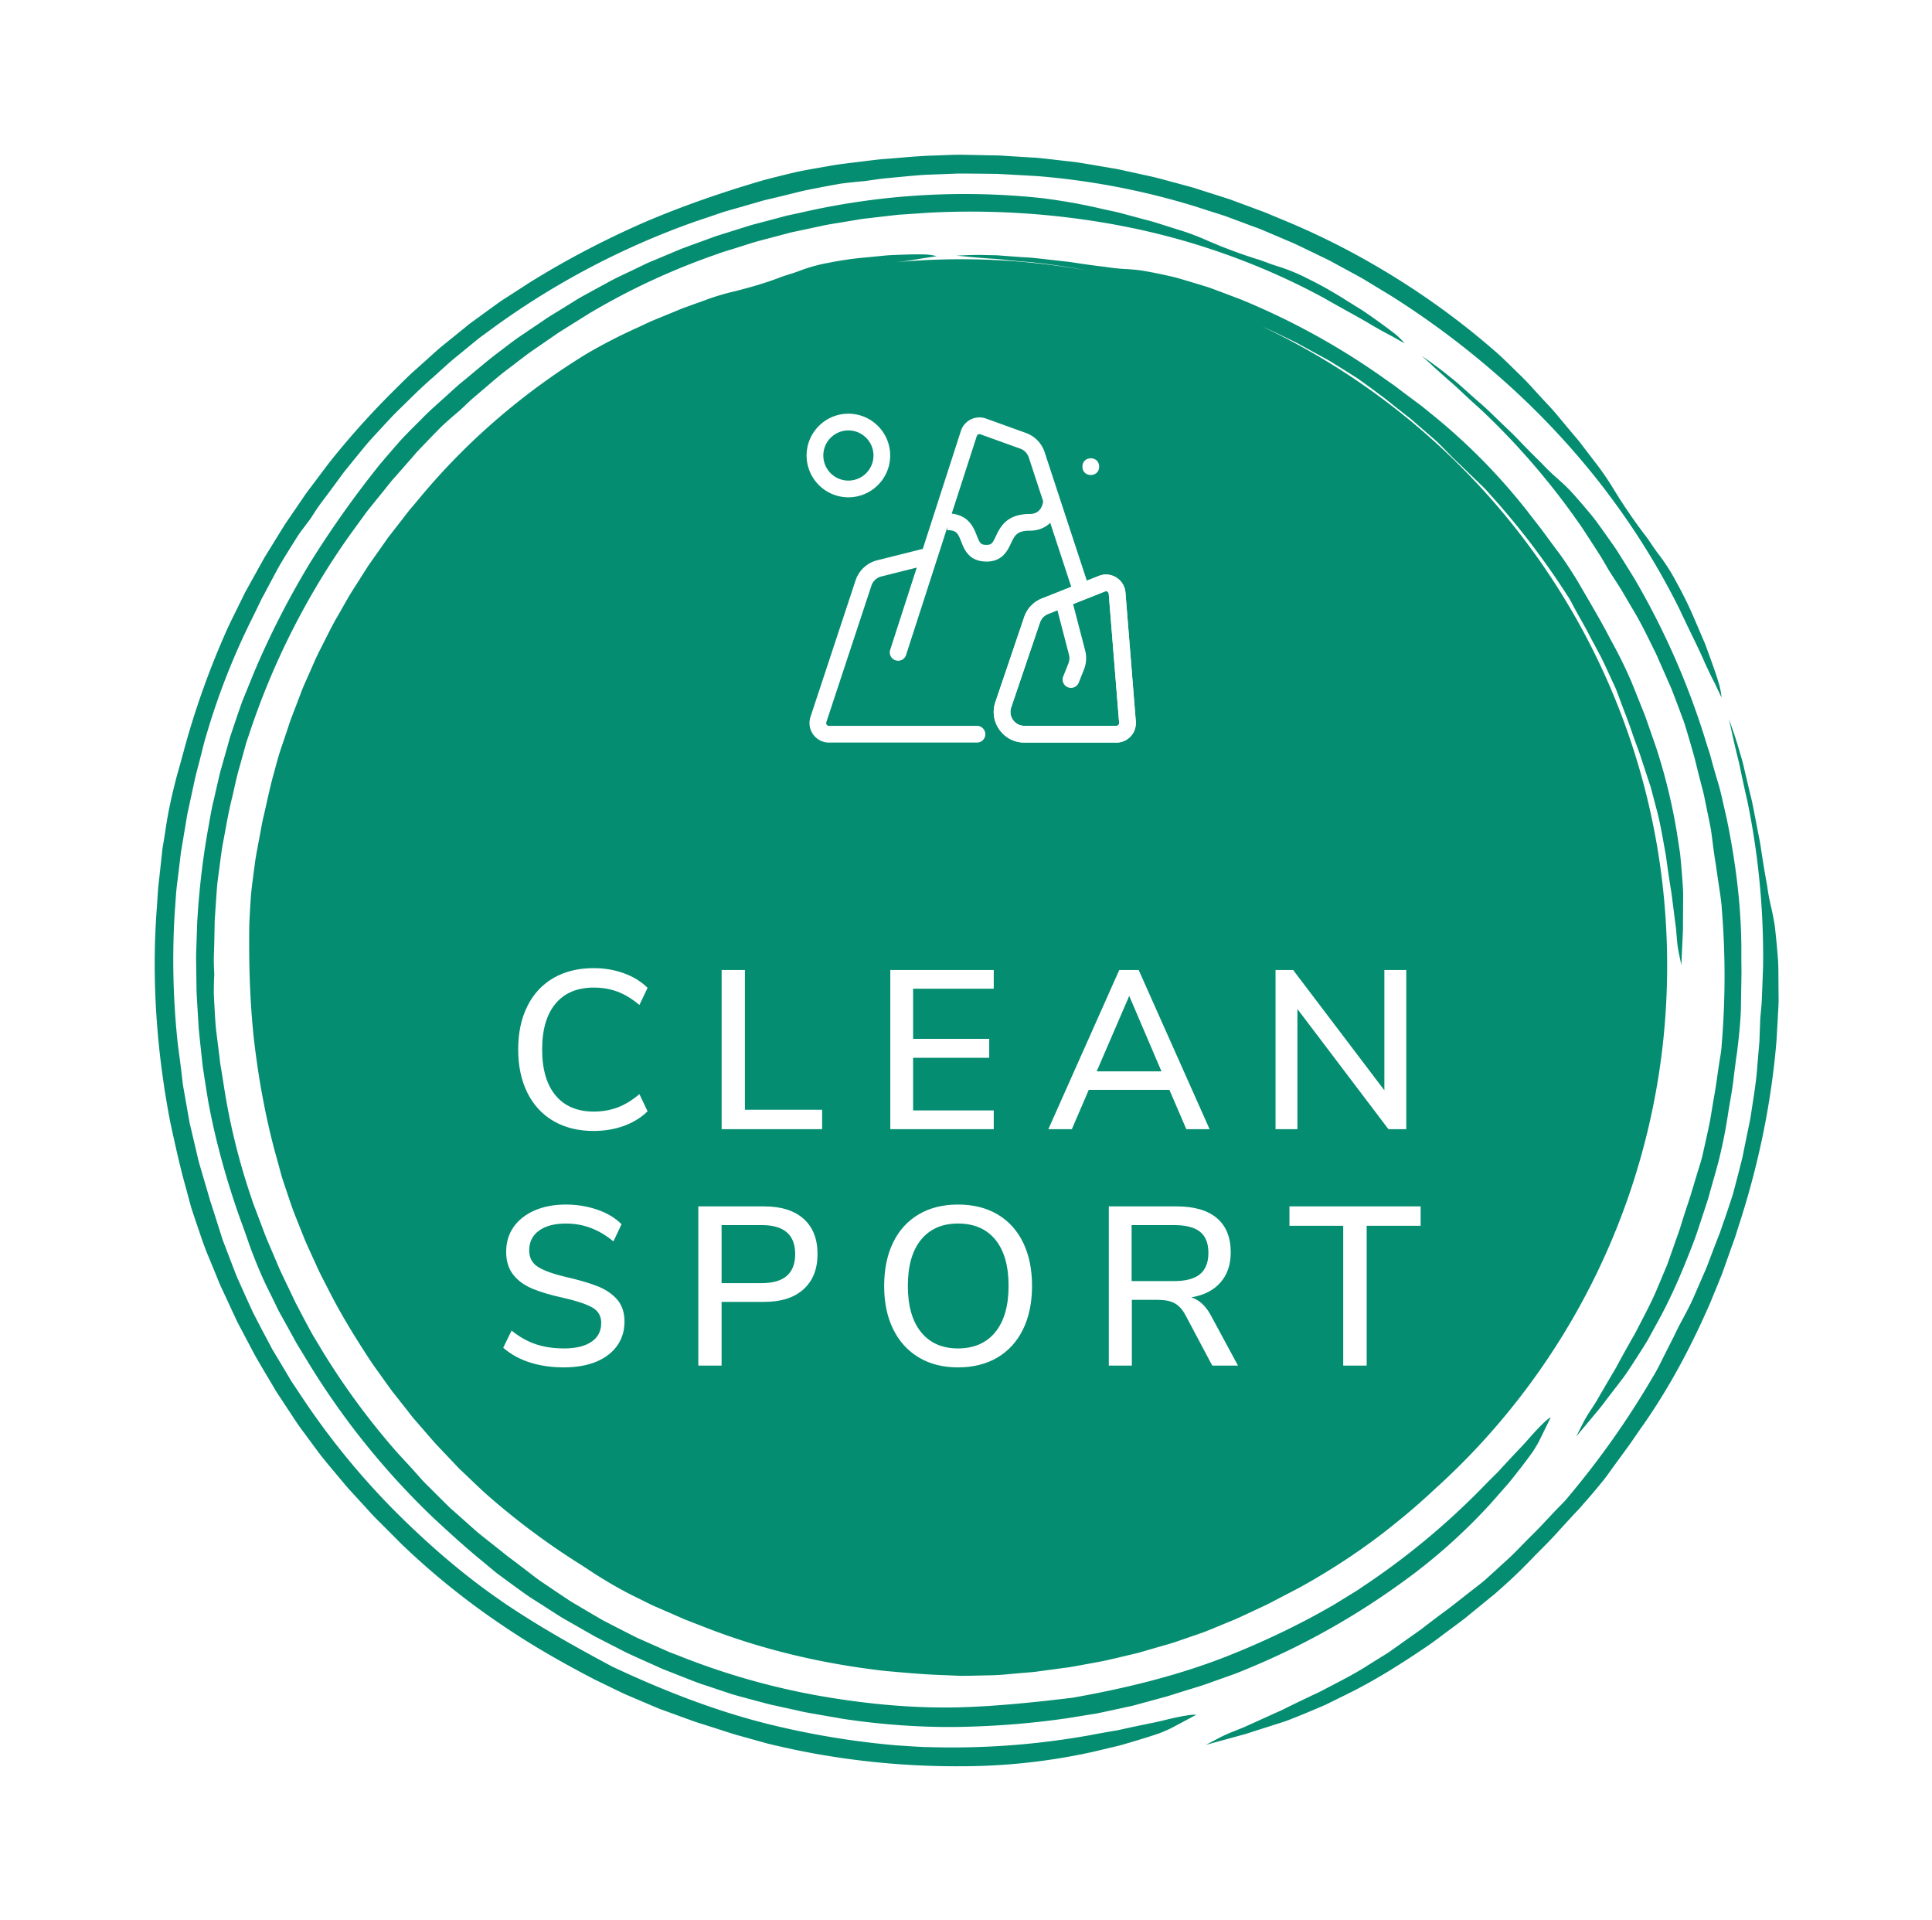 <svg xmlns="http://www.w3.org/2000/svg" id="SvgjsSvg17024" width="4096" height="4069.155" version="1.1" xmlns:xlink="http://www.w3.org/1999/xlink" xmlns:svgjs="http://svgjs.com/svgjs"><defs id="SvgjsDefs17025"></defs><rect id="SvgjsRect17026" width="4096" height="4069.155" fill="#ffffff"></rect><g id="SvgjsG17027" transform="translate(328, 328) scale(34.4)" opacity="1"><defs id="SvgjsDefs5729"></defs><g id="SvgjsG5730" transform="scale(0.284)" opacity="1"><g id="SvgjsG5731" class="TbxO53y3u" transform="translate(0.008, 0.004) scale(9.16)" light-content="false" non-strokable="false" fill="#048d70"><g><path d="M26.238 4.07c.251.107.501.233.761.358.085.041.166.089.25.134l.248.136.25.136c.084.044.163.098.245.147.163.101.325.202.487.305.159.111.315.225.473.343.072.057.149.109.223.168l.221.176c.073.059.148.117.223.176.075.059.152.116.222.18l.431.374.106.094.101.1.198.201c.079.082.158.159.239.233l.233.227.234.225c.079.075.158.153.231.239a18.4 18.4 0 0 1 1.852 2.418c.036.051.078.127.104.175.151.292.318.564.46.846l.223.417c.071.14.137.284.203.427l.129.279c.044.092.076.188.108.271.11.303.224.58.315.858.048.138.098.273.148.408.051.135.09.274.138.411l.149.454.126.479c.092.328.15.684.221 1.075.018.095.027.19.041.283l.039.272.041.261.021.128.016.125.062.487.031.236.019.234c.024.296.066.4.106.634l.035-.763c.007-.123.003-.241.005-.355l.002-.331c0-.116.004-.237-.003-.363a17.278 17.278 0 0 0-.029-.396c-.01-.138-.023-.283-.039-.436l-.073-.48a13.658 13.658 0 0 0-.471-1.962c-.051-.159-.109-.314-.162-.471l-.082-.235a3.57 3.57 0 0 0-.087-.232l-.186-.463-.093-.232-.102-.229a11.082 11.082 0 0 0-.398-.781c-.228-.448-.535-.953-.741-1.314a9.972 9.972 0 0 0-.451-.692c-.152-.201-.294-.396-.45-.606-.107-.139-.22-.281-.322-.416a14.294 14.294 0 0 0-2.307-2.33c-.106-.087-.212-.175-.326-.256l-.34-.254a15.802 15.802 0 0 0-.175-.133l-.184-.129a17.036 17.036 0 0 0-3.47-1.919l-.434-.164c-.146-.053-.289-.112-.435-.154l-.421-.127c-.135-.039-.262-.079-.383-.103a11.398 11.398 0 0 0-.616-.124c-.181-.03-.336-.038-.449-.044a4.599 4.599 0 0 1-.443-.048 22.238 22.238 0 0 1-.579-.076c-.106-.015-.211-.034-.323-.048-.111-.012-.226-.024-.339-.038-.231-.023-.465-.058-.698-.068-.168-.01-.343-.024-.517-.037a2.565 2.565 0 0 0-.262-.012l-.256-.006c-.099-.001-.191.002-.283.004-.093.004-.187.006-.288.016.134.004.267.024.4.034.134.012.271.023.413.033.143.006.29.024.446.04.157.016.322.03.5.044.461.048.92.116 1.373.204a16.805 16.805 0 0 0-4.542-.204c.049-.007.098-.013.144-.017a14.1 14.1 0 0 0 .437-.068c.131-.024.251-.037.362-.058a1.395 1.395 0 0 0-.272-.039 6.17 6.17 0 0 0-.407.001c-.151.004-.317.01-.486.019l-.511.05a7.954 7.954 0 0 0-.888.128 3.8 3.8 0 0 0-.695.193 3.43 3.43 0 0 1-.214.073c-.082.027-.171.052-.247.083-.37.142-.713.235-1.078.329a5.41 5.41 0 0 0-.718.218 62.05 62.05 0 0 0-.409.147c-.136.047-.265.107-.398.159l-.394.162c-.131.056-.257.119-.387.178-.408.184-.799.385-1.194.616a16.12 16.12 0 0 0-2.31 1.714A15.66 15.66 0 0 0 6.22 8.197l-.179.211a8.632 8.632 0 0 0-.17.22c-.115.145-.227.292-.342.438-.107.153-.213.305-.321.456-.053.077-.108.152-.16.229l-.15.236c-.099.158-.202.314-.298.473l-.277.485c-.096.161-.178.329-.263.495-.082.167-.17.33-.248.499l-.178.404c-.059.134-.122.267-.171.404l-.157.411-.079.206c-.026.068-.047.139-.07.208l-.18.534c-.059.179-.105.36-.152.532-.104.364-.173.731-.261 1.093-.039.183-.068.367-.105.55-.033.184-.072.369-.093.557-.03.227-.066.47-.087.71-.017.241-.031.476-.039.687-.013.868.01 1.753.101 2.641.099.888.255 1.777.482 2.65l.133.484c.023.082.042.163.068.242l.079.239c.067.193.128.39.202.582.076.19.151.381.228.571.043.112.094.218.143.327l.148.325c.095.217.211.426.317.638.288.565.622 1.104.97 1.634.087.132.183.259.274.388.093.128.182.26.28.384l.295.373.145.187.156.18.366.422c.126.136.255.27.383.405l.192.203.202.192c.134.128.268.257.404.382a17.178 17.178 0 0 0 2.114 1.603c.167.105.37.237.497.322.323.206.666.405 1.014.572.123.061.244.122.366.181l.374.163.373.163c.127.05.252.099.381.148 1.399.559 2.878.908 4.375 1.077.473.042.962.087 1.417.1l.371.016c.123 0 .245-.003.367-.005.245-.007.492-.005.75-.033l.371-.033c.124-.01.249-.017.371-.037l.743-.1c.245-.044.493-.089.737-.135.246-.05.488-.112.73-.168l.142-.034.142-.041.283-.082c.188-.055.379-.104.563-.172l.551-.19c.181-.069.356-.145.53-.216l.224-.092c.074-.031.146-.067.22-.101l.436-.204c.147-.065.286-.145.431-.218l.433-.226c.81-.446 1.606-.977 2.288-1.535.316-.252.623-.521.922-.8a16.682 16.682 0 0 0 5.506-12.405c-.001-6.685-3.924-12.453-9.592-15.132z"></path><path d="M1.419 18.231c0-.074.004-.146.01-.219l.014-.218.031-.439c.016-.177.044-.355.066-.534l.036-.267.019-.134.024-.133c.068-.354.125-.711.214-1.061.058-.243.105-.49.177-.729l.1-.361c.033-.121.065-.241.109-.358a17.755 17.755 0 0 1 2.42-4.795l.393-.54.42-.52c.071-.085.136-.175.21-.256l.216-.245.211-.241.103-.119c.034-.039.07-.076.106-.113.195-.206.363-.378.51-.525.154-.144.29-.258.411-.36.108-.1.207-.198.306-.286l.291-.248c.188-.16.359-.312.545-.449l.469-.358c.16-.114.323-.224.485-.336l.244-.169.249-.156.494-.309a16.412 16.412 0 0 1 3.036-1.405c.08-.032.163-.056.246-.082l.248-.077c.165-.051.328-.107.495-.152l.501-.132.25-.066.254-.054.506-.108c.169-.036.341-.059.511-.089l.255-.042c.085-.015.17-.029.257-.038l.515-.06.241-.027.243-.016.482-.033a19.168 19.168 0 0 1 2.898.07c1.128.115 2.22.319 3.316.647 1.072.322 2.139.757 3.141 1.303.472.271.85.468 1.148.65.153.088.289.164.417.231s.238.136.346.192a1.812 1.812 0 0 0-.208-.209 16.001 16.001 0 0 0-.78-.564l-.468-.291a8.908 8.908 0 0 0-.845-.471 4.308 4.308 0 0 0-.719-.293 4.192 4.192 0 0 1-.229-.08c-.088-.031-.179-.068-.265-.091a11.852 11.852 0 0 1-1.138-.425 5.984 5.984 0 0 0-.756-.281l-.445-.141c-.147-.048-.297-.081-.444-.123l-.443-.119c-.148-.037-.298-.066-.448-.1-.469-.11-.934-.191-1.422-.252a17.289 17.289 0 0 0-5.701.348l-.29.062c-.097.023-.193.05-.29.076l-.579.153-.572.179c-.096.03-.192.059-.287.091l-.282.103c-.189.07-.378.135-.564.209l-.555.233c-.092.04-.186.074-.276.12l-.271.13c-.18.088-.364.169-.54.264l-.417.227c-.137.077-.278.148-.411.233l-.401.248-.203.124c-.067.043-.131.088-.196.132l-.503.339c-.168.114-.325.239-.478.355-.327.242-.627.51-.939.762-.153.13-.299.269-.449.402-.15.136-.302.269-.444.415-.174.176-.364.359-.54.551-.17.195-.336.386-.482.56a23.874 23.874 0 0 0-1.646 2.321 20.101 20.101 0 0 0-1.322 2.581l-.204.501c-.033.084-.07.166-.1.251l-.089.255-.106.314c-.034.105-.073.208-.101.316l-.18.638c-.037.123-.063.248-.093.373l-.085.374c-.063.249-.101.501-.147.753a18.473 18.473 0 0 0-.241 2.031c-.013.17-.014.341-.021.511-.004.169-.015.34-.013.51l.007.512.004.255.014.256.037.599c.018.2.041.399.062.598l.032.298.045.297c.032.197.061.395.096.592.177.938.436 1.856.755 2.752.075.2.161.446.214.601.142.387.303.781.494 1.151l.192.396.213.384.211.384.228.375a18.18 18.18 0 0 0 3.035 3.784c.376.347.766.705 1.147 1.013l.306.256c.105.08.211.157.318.235.213.154.424.316.663.462l.337.216c.113.072.224.147.341.212l.7.4.718.368c.243.116.49.223.735.334l.144.065.148.058.296.116c.197.077.392.159.594.221l.596.199c.199.06.399.11.593.163l.252.067c.084.024.169.038.252.058l.507.112c.167.041.339.064.51.097l.518.09c.984.149 2.013.217 2.96.188a20.275 20.275 0 0 0 2.336-.197l.581-.094.146-.023.143-.03.287-.062.284-.062.144-.031.14-.038.557-.152c.1-.025.197-.057.295-.088l.292-.091c.193-.06.387-.115.574-.187l.566-.201c.185-.072.37-.152.554-.229a17.76 17.76 0 0 0 3.347-1.898 13.483 13.483 0 0 0 2.157-1.912l.371-.422c.064-.069.12-.145.177-.215l.164-.209c.104-.137.2-.262.278-.373.074-.115.132-.212.166-.286.085-.171.174-.355.259-.528-.077.033-.24.193-.454.43l-.17.192c-.061.067-.128.135-.195.207-.137.145-.283.302-.434.467-.145.142-.297.297-.44.443a17.52 17.52 0 0 1-2.798 2.296c-.1.073-.208.133-.313.199l-.317.195c-.831.485-1.711.901-2.599 1.25-1.163.452-2.396.748-3.606.962-.907.11-1.763.197-2.6.225-.093.003-.215.007-.32.006-1.054.01-2.15-.106-3.2-.297a17.018 17.018 0 0 1-3.181-.917c-.087-.035-.175-.066-.263-.101l-.256-.114-.513-.228-.499-.254-.247-.128c-.083-.041-.161-.092-.242-.137l-.478-.282-.118-.071-.115-.077-.23-.154c-.151-.104-.306-.202-.454-.312l-.435-.333c-.065-.051-.139-.105-.214-.16l-.216-.172c-.175-.14-.353-.278-.527-.42l-.503-.447-.127-.112c-.041-.038-.08-.078-.121-.118l-.239-.238-.239-.238c-.081-.079-.152-.167-.228-.25-.138-.158-.293-.319-.439-.48a17.414 17.414 0 0 1-1.721-2.322l-.263-.436c-.084-.146-.162-.297-.242-.445l-.116-.223-.059-.112-.055-.114-.219-.458c-.035-.076-.073-.152-.108-.229l-.099-.233-.199-.467c-.066-.156-.12-.317-.182-.474l-.09-.238c-.03-.079-.062-.158-.086-.239a15.526 15.526 0 0 1-.668-2.707l-.051-.324c-.019-.108-.038-.216-.048-.326l-.082-.653c-.022-.218-.032-.436-.044-.654-.005-.109-.014-.218-.009-.327a4.369 4.369 0 0 1 .009-.323c.001-.052-.01-.207-.01-.305-.003-.154.007-.305.01-.455l.009-.443zm35.486-3.807l-.062-.227-.074-.23a18.213 18.213 0 0 0-1.703-3.908c-.085-.14-.174-.282-.262-.424-.09-.141-.174-.285-.271-.417l-.273-.385c-.09-.123-.173-.24-.26-.34a15.68 15.68 0 0 0-.442-.511c-.134-.144-.26-.253-.351-.334a4.607 4.607 0 0 1-.343-.333c-.134-.132-.286-.281-.443-.445-.08-.081-.159-.168-.245-.252l-.265-.254c-.181-.172-.358-.354-.551-.515-.137-.12-.277-.246-.417-.372a4.114 4.114 0 0 0-.215-.181l-.216-.172c-.083-.065-.164-.124-.245-.183a5.079 5.079 0 0 0-.254-.177c.111.091.212.193.321.289.107.098.218.196.333.298.118.098.233.209.357.325.123.116.256.236.399.364a17.304 17.304 0 0 1 2.416 2.829l.312.481c.05.082.106.161.155.247l.151.26c.093.143.187.288.281.436l.27.46c.19.308.35.646.522.992.047.09.085.185.126.278l.124.279.123.28c.042.093.075.19.113.285.073.192.146.386.217.58.062.198.122.399.179.602.026.096.058.192.081.29l.073.296.076.297c.026.099.054.198.073.299l.123.603.029.149.021.151c.014.101.025.201.039.301.015.121.033.239.053.356l.05.347.052.346c.017.117.034.234.041.354a19.508 19.508 0 0 1-.004 3.279c-.002.068-.017.16-.026.219-.061.349-.096.69-.16 1.024l-.083.5c-.031.167-.07.332-.106.498l-.072.323c-.023.108-.058.21-.085.304-.105.331-.189.642-.292.939-.049.15-.097.298-.142.446-.045.149-.102.292-.152.441l-.171.484-.207.492c-.137.341-.321.683-.517 1.062-.047.095-.102.182-.15.269l-.145.258-.137.25c-.021.041-.042.082-.065.122l-.07.117-.267.456-.129.222a8.533 8.533 0 0 1-.137.211c-.174.268-.21.382-.331.608l.526-.631c.085-.1.16-.205.234-.302.077-.098.148-.192.217-.281.076-.1.157-.201.232-.314.075-.112.152-.23.233-.356.08-.125.165-.257.25-.398l.251-.458c.355-.646.629-1.313.881-1.981.059-.168.112-.338.169-.507l.083-.254c.029-.085.057-.17.078-.256l.146-.515.071-.259c.022-.087.042-.175.062-.262.069-.297.125-.603.173-.927.044-.266.1-.555.129-.835l.052-.406.028-.188c.007-.06.012-.12.02-.174.02-.166.034-.32.046-.465.011-.146.022-.284.022-.42l.013-.813c-.002-.189-.005-.383-.003-.565-.005-1.062-.147-2.098-.346-3.066l-.099-.432a5.787 5.787 0 0 0-.109-.431c-.046-.147-.087-.293-.129-.442z"></path><path d="M24.022 37.054c-.082.021-.17.041-.263.063-.093.021-.192.039-.295.061-.206.042-.428.09-.658.141-.213.035-.438.075-.65.116a18.483 18.483 0 0 1-3.816.282l-.099-.001-.098-.005-.197-.011-.392-.026a19.668 19.668 0 0 1-3.008-.5c-1.28-.316-2.527-.81-3.704-1.362-.852-.455-1.643-.9-2.383-1.388-.082-.054-.19-.125-.28-.19-.917-.632-1.794-1.401-2.584-2.203a17.9 17.9 0 0 1-2.19-2.729l-.166-.247-.152-.256-.305-.509c-.091-.175-.185-.349-.276-.522l-.135-.261c-.047-.086-.084-.176-.126-.265a49.372 49.372 0 0 1-.241-.535c-.02-.043-.041-.088-.06-.133l-.053-.136-.105-.273-.104-.272c-.034-.091-.071-.179-.099-.273l-.176-.553a10.095 10.095 0 0 0-.087-.268l-.082-.28c-.065-.228-.135-.455-.199-.683l-.163-.693-.041-.173c-.014-.058-.021-.117-.033-.175l-.062-.352-.062-.352c-.021-.117-.03-.236-.045-.354-.025-.222-.06-.456-.088-.683a18.51 18.51 0 0 1-.075-3.052l.038-.537c.017-.178.042-.355.063-.533l.032-.266.016-.133c.006-.045.015-.089.022-.132l.088-.528c.016-.088.029-.177.045-.265l.057-.262.113-.524c.038-.175.088-.346.131-.52l.066-.261c.023-.086.043-.174.071-.259a16.61 16.61 0 0 1 1.068-2.745l.153-.312.075-.156c.024-.052.053-.103.081-.154.108-.206.218-.41.327-.614.114-.202.238-.397.36-.593.062-.097.12-.196.188-.288l.206-.273c.034-.043.118-.184.178-.269.091-.136.192-.26.285-.387l.277-.376c.045-.064.092-.125.142-.184l.145-.18.294-.359c.12-.144.252-.281.38-.422l.194-.209c.034-.035.065-.071.099-.104l.101-.101c.274-.265.542-.54.831-.787.197-.176.389-.359.596-.523l.307-.252c.101-.083.202-.167.311-.242a18.758 18.758 0 0 1 5.006-2.674c.222-.074.443-.149.667-.226l.679-.194c.113-.031.224-.069.337-.094l.336-.08.329-.081.161-.04c.054-.014.108-.022.16-.034.295-.059.545-.106.762-.144.218-.029.405-.046.571-.061.155-.021.3-.045.44-.061l.402-.038c.259-.024.502-.05.745-.056l.621-.024c.209-.001.417.003.625.004l.312.004.309.017.616.034a17.505 17.505 0 0 1 3.737.712l.261.084c.173.058.351.107.521.169l.513.191.258.095.251.106.503.214c.168.072.33.157.495.234l.246.119c.082.039.165.079.244.124l.481.261c.075.041.151.082.225.124l.219.133.437.265a20.09 20.09 0 0 1 2.459 1.824 18.615 18.615 0 0 1 2.467 2.575c.73.93 1.386 1.954 1.92 3.035.243.52.449.92.596 1.26.077.168.149.317.218.453.036.066.064.133.094.195l.086.181a1.812 1.812 0 0 0-.056-.306 7.48 7.48 0 0 0-.143-.439c-.057-.162-.122-.339-.188-.52l-.229-.535a9.28 9.28 0 0 0-.445-.918 4.633 4.633 0 0 0-.44-.69c-.042-.053-.093-.128-.149-.209-.055-.081-.112-.17-.17-.241a12.795 12.795 0 0 1-.723-1.057 6.745 6.745 0 0 0-.484-.701l-.3-.392c-.048-.065-.101-.127-.153-.188l-.156-.185-.311-.373c-.104-.121-.218-.237-.327-.356-.172-.185-.336-.377-.521-.551-.181-.176-.359-.358-.554-.529a18.261 18.261 0 0 0-2.643-1.919 17.835 17.835 0 0 0-2.485-1.242l-.29-.122c-.097-.04-.197-.074-.295-.111l-.592-.22-.603-.192c-.101-.032-.2-.065-.302-.095l-.306-.083c-.206-.054-.409-.112-.614-.162l-.622-.136c-.103-.021-.205-.048-.31-.063L22.396.27l-.313-.053c-.104-.016-.208-.037-.314-.048-.166-.018-.331-.038-.497-.057-.167-.017-.33-.041-.497-.047l-.498-.031-.25-.016c-.082-.004-.165-.003-.249-.005L19.139 0c-.213-.003-.426.01-.629.017-.429.009-.85.058-1.273.087-.21.019-.421.05-.631.074-.211.026-.423.049-.634.089-.257.046-.532.089-.8.148-.265.063-.525.128-.756.189-.946.277-1.898.602-2.831 1.002-.929.408-1.84.882-2.709 1.424l-.48.31c-.079.052-.161.101-.237.156l-.232.167-.282.206c-.094.069-.191.135-.279.211l-.544.44c-.105.084-.204.177-.305.267l-.301.271c-.205.176-.392.372-.585.561a19.318 19.318 0 0 0-1.443 1.606c-.111.139-.217.285-.326.428l-.162.216c-.055.073-.11.143-.16.219l-.304.445-.152.222-.143.231-.332.539c-.105.184-.206.37-.309.554l-.154.277-.14.284c-.093.19-.188.378-.277.569a19.567 19.567 0 0 0-1.021 2.835c-.057.217-.131.482-.179.648-.111.422-.212.86-.273 1.294l-.074.459-.05.46-.051.459-.031.463c-.131 1.707-.004 3.43.322 5.11.115.526.234 1.073.376 1.569l.109.408c.042.133.087.264.131.396.091.262.174.531.291.802l.161.392c.054.131.104.263.167.39.12.256.237.515.359.771l.398.753c.139.249.288.491.431.735l.084.143.092.139.184.28c.125.187.243.376.379.552.133.18.263.358.395.533.135.173.276.338.413.501l.176.211c.058.071.123.136.183.204l.37.404c.12.138.254.262.382.393l.392.393a17.648 17.648 0 0 0 2.441 1.96c.676.458 1.401.869 2.136 1.25l.558.271.14.067.142.061.284.121.284.121.142.059.144.052.573.208c.102.039.206.071.309.103l.308.098c.203.065.404.135.609.188l.61.17c.206.051.412.094.618.14 1.332.278 2.685.408 4.043.395a14.474 14.474 0 0 0 3.024-.337l.577-.137c.098-.021.191-.052.283-.078l.27-.081c.174-.053.333-.103.468-.15.134-.054.243-.102.318-.143l.547-.292c-.084-.014-.322.026-.651.102zm14.444-17.6c-.001-.16-.001-.311-.015-.45-.02-.264-.044-.503-.068-.71-.011-.103-.033-.196-.048-.281a6.146 6.146 0 0 0-.048-.22 5.252 5.252 0 0 1-.091-.497 23.458 23.458 0 0 1-.111-.653c-.02-.118-.035-.241-.057-.366l-.074-.38c-.052-.258-.095-.525-.163-.78l-.135-.573a3.476 3.476 0 0 0-.075-.288l-.082-.28a7.897 7.897 0 0 0-.099-.306c-.035-.1-.068-.201-.112-.308.042.146.067.296.103.446.034.149.069.301.108.458.042.157.073.322.11.497.037.174.078.358.124.557.265 1.291.387 2.602.37 3.908l-.023.606c-.005.101-.006.204-.015.308l-.029.316-.02.546-.048.562c-.025.38-.092.769-.153 1.171-.015.108-.039.212-.06.317l-.065.316-.064.317c-.02.106-.051.209-.076.315-.054.209-.108.42-.166.631-.067.209-.137.418-.21.628-.037.099-.067.201-.106.3l-.116.3-.115.302c-.039.102-.074.203-.12.302l-.259.595-.067.147-.073.144c-.05.094-.099.189-.15.283a7.637 7.637 0 0 0-.17.338l-.167.33-.166.33a3.852 3.852 0 0 1-.182.331 20.354 20.354 0 0 1-1.995 2.827c-.043.057-.111.127-.155.173-.264.264-.5.538-.76.787l-.376.383c-.128.124-.262.243-.395.365l-.258.234c-.086.08-.179.147-.258.21-.291.223-.552.44-.822.633-.132.1-.264.199-.393.299-.064.052-.131.097-.198.145l-.202.142c-.145.104-.291.208-.442.314l-.478.298c-.325.211-.692.394-1.091.603-.097.053-.197.094-.292.141-.096.046-.189.091-.282.134l-.269.132-.131.065-.132.058-.508.231-.246.111-.247.099c-.313.124-.413.199-.654.318l.834-.229c.135-.033.261-.08.386-.119l.356-.113c.125-.041.258-.079.39-.129a26.642 26.642 0 0 0 .872-.361l.493-.243c.699-.342 1.338-.752 1.961-1.175.154-.108.302-.223.454-.335l.226-.168c.076-.056.151-.111.224-.173l.437-.357.22-.179.212-.188c.24-.215.475-.444.712-.693.199-.203.422-.418.617-.643l.293-.318.137-.146c.045-.047.084-.095.123-.139.117-.131.222-.255.321-.373.099-.119.193-.231.275-.349.167-.231.328-.451.504-.692.113-.164.229-.334.34-.49.639-.919 1.146-1.897 1.562-2.853l.177-.431.088-.217c.031-.072.053-.147.081-.222l.161-.454.084-.233.076-.242c.47-1.431.781-2.917.905-4.404l.03-.524c.008-.176.024-.351.02-.524l-.004-.495z"></path></g></g><g id="SvgjsG5732" class="x20VWYIpCJ" transform="translate(138.441, 53.162) scale(0.774)" light-content="true" non-strokable="false" fill="#ffffff"><path d="M85.93 18.75c0 3.125-4.688 3.125-4.688 0s4.688-3.125 4.688 0m-70.305 8.594c-6.46 0-11.719-5.258-11.719-11.719S9.164 3.906 15.625 3.906s11.719 5.258 11.719 11.719-5.258 11.719-11.719 11.719zm0-18.75c-3.879 0-7.031 3.152-7.031 7.031s3.152 7.031 7.031 7.031 7.031-3.152 7.031-7.03-3.152-7.032-7.031-7.032zM54.023 93.75a2.346 2.346 0 0 1-2.344 2.344H10.183c-1.75 0-3.41-.848-4.433-2.266s-1.305-3.258-.758-4.918l12.645-38.277a8.595 8.595 0 0 1 6.07-5.64l14.04-3.52 1.136 4.547-14.04 3.52a3.901 3.901 0 0 0-2.757 2.562L9.441 90.383a.77.77 0 0 0 .11.703.764.764 0 0 0 .632.324h41.492a2.346 2.346 0 0 1 2.344 2.344z"></path><path d="M28.852 73.051a2.34 2.34 0 0 1-1.508-2.95l19.82-61.366a5.41 5.41 0 0 1 2.797-3.227 5.412 5.412 0 0 1 4.262-.234l11.18 4.031a8.584 8.584 0 0 1 5.246 5.398L83.25 53.07l-4.457 1.461-12.598-38.367a3.916 3.916 0 0 0-2.383-2.457l-11.18-4.03a.773.773 0 0 0-.61.034.788.788 0 0 0-.398.461L31.801 71.535a2.34 2.34 0 0 1-2.949 1.508z"></path><path d="M54.328 45.352c-4.883 0-6.207-3.375-7.082-5.606-.86-2.195-1.254-3.195-3.902-3.195v-4.687c5.847 0 7.36 3.863 8.265 6.175.875 2.231 1.157 2.633 2.72 2.633 1.398 0 1.679-.367 2.64-2.41 1.168-2.488 2.93-6.246 9.511-6.246 3.29 0 3.735-3.023 3.793-3.945l4.68.234c-.156 3.379-2.539 8.398-8.476 8.398-3.602 0-4.231 1.336-5.27 3.551-.957 2.035-2.398 5.106-6.883 5.106zm22.836 35.25a2.34 2.34 0 0 1-1.309-3.043l1.461-3.668a3.881 3.881 0 0 0 .153-2.426l-3.973-15.277 4.535-1.18 3.973 15.273a8.6 8.6 0 0 1-.336 5.352l-1.461 3.664a2.336 2.336 0 0 1-3.043 1.305z"></path><path d="M90.754 96.094H64.973c-2.805 0-5.352-1.305-6.984-3.586a8.495 8.495 0 0 1-1.153-7.765l8.07-23.81a8.57 8.57 0 0 1 4.973-5.23l15.957-6.32a5.382 5.382 0 0 1 4.903.445 5.412 5.412 0 0 1 2.562 4.203l2.91 36.164c.117 1.524-.406 3.031-1.437 4.149S92.278 96.1 90.758 96.1zM87.848 53.68a.817.817 0 0 0-.29.055l-15.956 6.32a3.905 3.905 0 0 0-2.262 2.379l-8.07 23.809a3.858 3.858 0 0 0 .527 3.527 3.856 3.856 0 0 0 3.176 1.633h25.78a.783.783 0 0 0 .575-.25.786.786 0 0 0 .203-.598l-2.91-36.16a.77.77 0 0 0-.363-.601.766.766 0 0 0-.414-.121z"></path><path d="M90.754 96.094H64.973c-2.805 0-5.352-1.305-6.984-3.586a8.495 8.495 0 0 1-1.153-7.765l8.07-23.81a8.57 8.57 0 0 1 4.973-5.23l15.957-6.32a5.382 5.382 0 0 1 4.903.445 5.412 5.412 0 0 1 2.562 4.203l2.91 36.164c.117 1.524-.406 3.031-1.437 4.149S92.278 96.1 90.758 96.1zM87.848 53.68a.817.817 0 0 0-.29.055l-15.956 6.32a3.905 3.905 0 0 0-2.262 2.379l-8.07 23.809a3.858 3.858 0 0 0 .527 3.527 3.856 3.856 0 0 0 3.176 1.633h25.78a.783.783 0 0 0 .575-.25.786.786 0 0 0 .203-.598l-2.91-36.16a.77.77 0 0 0-.363-.601.766.766 0 0 0-.414-.121z"></path></g><g id="SvgjsG5733" class="text" transform="translate(174.367, 262.713) scale(1)" light-content="true" fill="#ffffff"><path d="M-92.98 -0.69C-90.74 0.03 -88.28 0.39 -85.6 0.39C-82.89 0.39 -80.55 -0.02 -78.57 -0.83C-76.6 -1.65 -75.08 -2.81 -74.01 -4.31C-72.95 -5.81 -72.42 -7.56 -72.42 -9.55C-72.42 -11.51 -72.95 -13.11 -74.01 -14.33C-75.08 -15.56 -76.5 -16.52 -78.28 -17.22C-80.06 -17.93 -82.39 -18.6 -85.26 -19.26C-88 -19.91 -90 -20.64 -91.24 -21.44C-92.48 -22.24 -93.1 -23.42 -93.1 -24.99C-93.1 -26.82 -92.39 -28.25 -90.97 -29.28C-89.55 -30.31 -87.6 -30.82 -85.11 -30.82C-83.22 -30.82 -81.43 -30.5 -79.75 -29.87C-78.07 -29.23 -76.42 -28.26 -74.82 -26.95L-73.06 -30.67C-74.43 -32.05 -76.19 -33.1 -78.33 -33.83C-80.47 -34.57 -82.74 -34.94 -85.16 -34.94C-87.74 -34.94 -90.01 -34.5 -91.97 -33.64C-93.93 -32.77 -95.44 -31.57 -96.51 -30.04C-97.57 -28.5 -98.1 -26.72 -98.1 -24.7C-98.1 -22.7 -97.6 -21.06 -96.6 -19.77C-95.61 -18.48 -94.23 -17.46 -92.46 -16.71C-90.7 -15.96 -88.44 -15.29 -85.7 -14.7C-82.83 -14.05 -80.74 -13.35 -79.43 -12.62C-78.12 -11.88 -77.47 -10.76 -77.47 -9.26C-77.47 -7.5 -78.17 -6.13 -79.58 -5.17C-80.98 -4.21 -82.97 -3.72 -85.55 -3.72C-87.81 -3.72 -89.84 -4.03 -91.65 -4.63C-93.47 -5.23 -95.22 -6.22 -96.92 -7.6L-98.74 -3.87C-97.13 -2.47 -95.22 -1.4 -92.98 -0.69Z M-56.4 -34.54L-56.4 0L-51.35 0L-51.35 -13.82L-42.09 -13.82C-38.43 -13.82 -35.59 -14.73 -33.56 -16.56C-31.54 -18.39 -30.53 -20.94 -30.53 -24.21C-30.53 -27.51 -31.54 -30.05 -33.56 -31.85C-35.59 -33.65 -38.43 -34.54 -42.09 -34.54ZM-42.63 -17.89L-51.35 -17.89L-51.35 -30.48L-42.63 -30.48C-37.8 -30.48 -35.38 -28.39 -35.38 -24.21C-35.38 -19.99 -37.8 -17.89 -42.63 -17.89Z M-8.55 -1.76C-6.15 -0.33 -3.32 0.39 -0.05 0.39C3.25 0.39 6.11 -0.33 8.53 -1.76C10.94 -3.2 12.8 -5.25 14.09 -7.91C15.38 -10.58 16.02 -13.7 16.02 -17.3C16.02 -20.89 15.38 -24.02 14.09 -26.68C12.8 -29.34 10.94 -31.38 8.53 -32.81C6.11 -34.23 3.25 -34.94 -0.05 -34.94C-3.32 -34.94 -6.16 -34.23 -8.57 -32.81C-10.99 -31.38 -12.85 -29.34 -14.14 -26.68C-15.43 -24.02 -16.07 -20.87 -16.07 -17.25C-16.07 -13.65 -15.42 -10.54 -14.11 -7.89C-12.81 -5.24 -10.95 -3.2 -8.55 -1.76ZM8.04 -7.25C6.11 -4.9 3.41 -3.72 -0.05 -3.72C-3.48 -3.72 -6.15 -4.9 -8.06 -7.25C-9.97 -9.6 -10.93 -12.95 -10.93 -17.3C-10.93 -21.64 -9.97 -24.98 -8.06 -27.32C-6.15 -29.65 -3.48 -30.82 -0.05 -30.82C3.45 -30.82 6.15 -29.65 8.06 -27.32C9.97 -24.98 10.93 -21.64 10.93 -17.3C10.93 -12.95 9.96 -9.6 8.04 -7.25Z M60.71 0L54.78 -10.98C53.67 -13 52.27 -14.28 50.57 -14.8C53.31 -15.26 55.43 -16.33 56.91 -18.03C58.4 -19.73 59.14 -21.9 59.14 -24.55C59.14 -27.82 58.14 -30.3 56.13 -32C54.12 -33.7 51.21 -34.54 47.38 -34.54L32.68 -34.54L32.68 0L37.68 0L37.68 -14.26L43.36 -14.26C44.84 -14.26 46.02 -14.02 46.92 -13.55C47.82 -13.07 48.59 -12.25 49.25 -11.07L55.13 0ZM46.8 -18.33L37.63 -18.33L37.63 -30.48L46.8 -30.48C49.38 -30.48 51.27 -30 52.48 -29.03C53.69 -28.07 54.29 -26.54 54.29 -24.45C54.29 -22.36 53.68 -20.82 52.45 -19.82C51.23 -18.82 49.34 -18.33 46.8 -18.33Z M83.55 0L88.64 0L88.64 -30.33L100.35 -30.33L100.35 -34.54L71.88 -34.54L71.88 -30.33L83.55 -30.33Z"></path></g><g id="SvgjsG5734" class="text" transform="translate(221.297, 211.42) scale(1)" light-content="true" fill="#ffffff"><path d="M-134.75 -1.76C-132.28 -0.33 -129.38 0.39 -126.05 0.39C-123.7 0.39 -121.51 0.02 -119.49 -0.71C-117.46 -1.45 -115.75 -2.5 -114.34 -3.87L-116.11 -7.6C-117.71 -6.26 -119.3 -5.29 -120.88 -4.7C-122.47 -4.12 -124.17 -3.82 -126 -3.82C-129.6 -3.82 -132.37 -4.99 -134.31 -7.33C-136.25 -9.66 -137.22 -12.99 -137.22 -17.3C-137.22 -21.61 -136.25 -24.92 -134.31 -27.24C-132.37 -29.56 -129.6 -30.72 -126 -30.72C-124.17 -30.72 -122.47 -30.43 -120.88 -29.84C-119.3 -29.25 -117.71 -28.29 -116.11 -26.95L-114.34 -30.67C-115.75 -32.05 -117.46 -33.1 -119.49 -33.83C-121.51 -34.57 -123.7 -34.94 -126.05 -34.94C-129.38 -34.94 -132.28 -34.23 -134.75 -32.81C-137.22 -31.38 -139.11 -29.34 -140.43 -26.68C-141.76 -24.02 -142.42 -20.89 -142.42 -17.3C-142.42 -13.7 -141.76 -10.58 -140.43 -7.91C-139.11 -5.25 -137.22 -3.2 -134.75 -1.76Z M-98.27 0L-76.46 0L-76.46 -4.21L-93.22 -4.21L-93.22 -34.54L-98.27 -34.54Z M-61.67 0L-39.22 0L-39.22 -4.07L-56.72 -4.07L-56.72 -15.48L-40.2 -15.48L-40.2 -19.6L-56.72 -19.6L-56.72 -30.48L-39.22 -30.48L-39.22 -34.54L-61.67 -34.54Z M2.57 0L7.62 0L-7.77 -34.54L-11.98 -34.54L-27.37 0L-22.27 0L-18.6 -8.53L-1.1 -8.53ZM-16.88 -12.54L-9.82 -28.91L-2.82 -12.54Z M45.55 -34.54L45.55 -8.43L25.75 -34.54L21.93 -34.54L21.93 0L26.68 0L26.68 -26.07L46.43 0L50.3 0L50.3 -34.54Z"></path></g></g></g></svg>